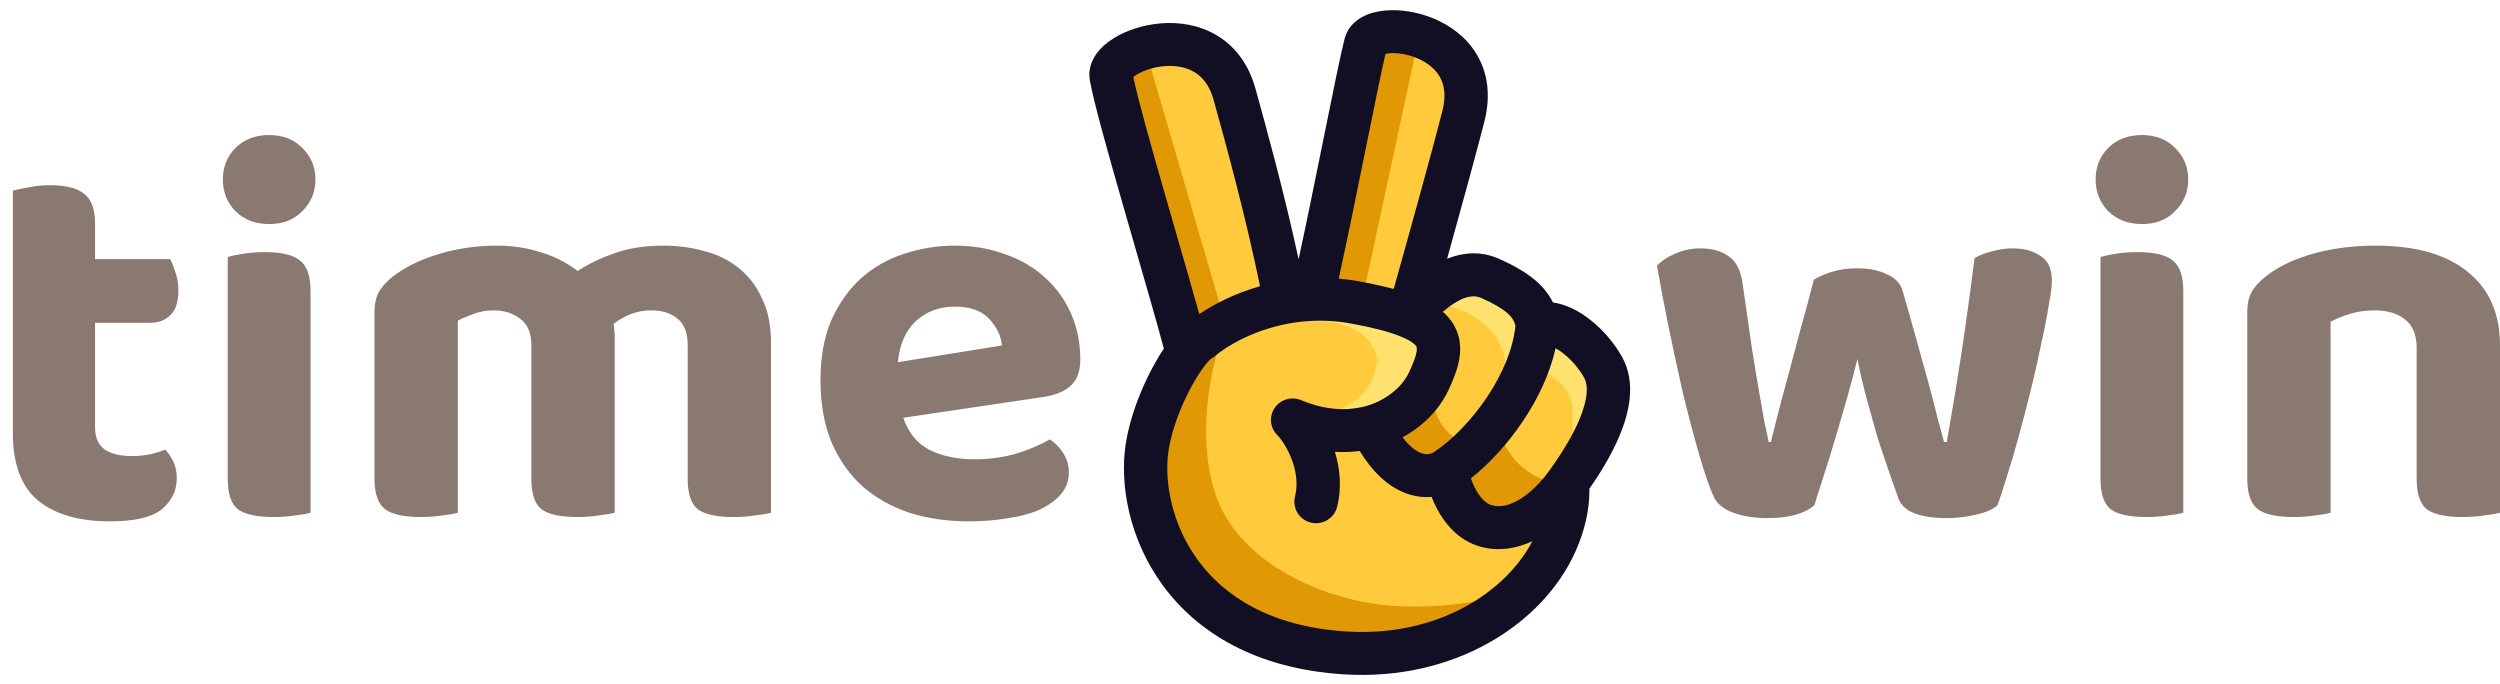 <svg width="117" height="32" viewBox="0 0 117 32" fill="none" xmlns="http://www.w3.org/2000/svg">
<path d="M52.002 3.58C52.327 5.447 54.675 13.102 55.56 16.477C55.56 16.523 56.164 15.719 56.212 15.892C55.497 16.238 54.014 18.765 53.684 20.946C53.194 24.185 55.194 30.078 62.971 30.558C67.728 30.851 71.451 28.403 72.797 25.42C73.231 24.459 73.43 23.476 73.356 22.578C74.228 21.356 75.911 18.79 75.026 17.193C74.355 15.982 72.91 14.837 71.942 15.207C71.818 14.242 71.108 13.638 69.738 13.028C68.189 12.339 66.645 13.967 65.922 14.778C66.593 12.421 68.026 7.258 68.489 5.429C69.487 1.482 64.23 0.794 63.912 2.053C63.501 3.677 62.314 10 61.429 13.858C61.386 14.05 60.201 14.101 60.153 14.148C59.438 10.43 58.377 6.568 57.774 4.403C56.72 0.618 51.781 2.307 52.002 3.58Z" fill="#FFCB3D"/>
<path d="M68.022 20.456C67.134 19.756 67.008 18.741 67.057 18.322L64.564 20.074L65.207 21.333L66.381 21.938L67.716 23.659L70.933 24.678L73.136 22.655C72.83 22.66 72.02 22.505 71.222 21.842C70.424 21.18 70.085 20.058 70.016 19.58L68.761 20.759L68.022 20.456Z" fill="#E19805"/>
<path d="M63.775 13.924L66.274 2.327C65.116 1.388 64.125 1.632 63.775 1.871L61.407 13.533L63.775 13.924Z" fill="#E19805"/>
<path d="M53.676 2.545L57.391 15.279C56.468 17.435 56.008 21.025 57.015 23.475C58.069 26.04 61.042 27.663 63.976 28.205C66.442 28.661 69.836 28.164 70.36 27.718C70.377 27.7 70.394 27.681 70.41 27.663C70.399 27.681 70.382 27.7 70.36 27.718C67.625 30.71 65.388 31.062 60.837 30.558C55.537 28.354 53.757 26.163 53.676 19.773L55.429 15.719L51.995 3.124L53.676 2.545Z" fill="#E19805"/>
<path d="M64.406 16.57C63.922 15.097 62.075 14.978 60.55 14.846L59.268 14.049L65.172 14.846L67.208 12.905H69.469L74.619 16.14V20.047L73.605 20.93V19.3C73.605 18.016 72.531 17.557 72.046 17.258L70.29 18.172C70.399 17.409 70.697 17.096 70.085 15.882C69.799 15.316 68.566 14.304 67.383 14.304L67.208 15.12C67.249 15.642 67.343 16.712 67.383 16.812C67.424 16.911 66.429 18.313 65.926 19.002L63.665 19.873L62.208 19.3C64.218 18.828 64.566 17.06 64.406 16.57Z" fill="#FFE26D"/>
<path fill-rule="evenodd" clip-rule="evenodd" d="M64.842 2.519C64.644 3.356 64.311 5.006 63.92 6.937C63.894 7.062 63.869 7.188 63.843 7.316C63.463 9.193 63.04 11.273 62.653 13.037C62.951 13.063 63.255 13.104 63.565 13.16C64.187 13.272 64.738 13.393 65.224 13.524C65.953 10.936 67.103 6.776 67.505 5.185C67.698 4.423 67.572 3.916 67.366 3.57C67.147 3.202 66.771 2.909 66.303 2.716C65.832 2.521 65.344 2.461 65.001 2.494C64.935 2.501 64.883 2.51 64.842 2.519ZM67.527 14.592C67.675 14.723 67.808 14.865 67.921 15.023C68.324 15.583 68.39 16.193 68.304 16.753C68.224 17.272 68.006 17.79 67.79 18.253C67.328 19.248 66.513 19.991 65.64 20.466C65.957 20.885 66.243 21.089 66.451 21.18C66.741 21.306 66.964 21.255 67.132 21.143C67.942 20.602 68.863 19.679 69.603 18.57C70.32 17.494 70.814 16.323 70.921 15.244C70.842 14.871 70.542 14.487 69.323 13.945C68.998 13.8 68.604 13.848 68.065 14.188C67.878 14.306 67.698 14.445 67.527 14.592ZM72.801 16.297C72.532 17.503 71.969 18.667 71.296 19.677C70.587 20.74 69.717 21.69 68.838 22.39C68.89 22.54 68.959 22.708 69.047 22.875C69.285 23.325 69.561 23.576 69.832 23.649C70.161 23.739 70.573 23.685 71.069 23.399C71.568 23.112 72.082 22.624 72.528 21.998C72.956 21.399 73.54 20.526 73.914 19.639C74.313 18.692 74.34 18.043 74.137 17.676C73.874 17.203 73.45 16.731 73.015 16.431C72.937 16.377 72.866 16.333 72.801 16.297ZM66.998 23.254C66.561 23.291 66.097 23.221 65.633 23.018C64.879 22.689 64.206 22.048 63.636 21.107C63.243 21.157 62.854 21.168 62.473 21.145C62.701 21.887 62.812 22.785 62.574 23.726C62.438 24.264 61.887 24.591 61.344 24.456C60.8 24.322 60.47 23.776 60.606 23.238C60.76 22.63 60.653 21.997 60.427 21.433C60.195 20.854 59.886 20.465 59.796 20.381C59.441 20.048 59.377 19.51 59.645 19.103C59.913 18.697 60.435 18.538 60.887 18.726C61.883 19.141 62.906 19.276 63.913 19.009C64.732 18.791 65.583 18.198 65.948 17.412C66.156 16.964 66.265 16.666 66.299 16.448C66.326 16.271 66.294 16.223 66.269 16.189C66.216 16.114 66.041 15.942 65.524 15.735C65.016 15.531 64.271 15.33 63.2 15.136C62.399 14.991 61.642 14.979 60.947 15.05C60.942 15.051 60.938 15.052 60.933 15.052C60.815 15.069 60.691 15.083 60.592 15.095C58.737 15.369 57.377 16.223 56.875 16.652C56.809 16.709 56.736 16.756 56.657 16.794C56.675 16.786 56.675 16.786 56.658 16.802C56.624 16.833 56.526 16.924 56.37 17.128C56.167 17.393 55.933 17.76 55.702 18.197C55.236 19.078 54.831 20.146 54.687 21.095C54.48 22.466 54.801 24.483 56.05 26.199C57.27 27.875 59.426 29.332 63.035 29.555C67.235 29.814 70.439 27.752 71.715 25.33C70.983 25.669 70.148 25.819 69.295 25.587C68.235 25.299 67.601 24.47 67.251 23.809C67.153 23.623 67.069 23.436 66.998 23.254ZM74.385 22.873C74.398 23.855 74.156 24.87 73.723 25.83C72.185 29.238 68.038 31.877 62.908 31.561C58.74 31.303 56.007 29.575 54.405 27.374C52.832 25.214 52.398 22.665 52.681 20.797C52.868 19.564 53.369 18.279 53.905 17.264C54.086 16.923 54.276 16.601 54.468 16.314C54.121 15.024 53.61 13.253 53.083 11.429C52.921 10.866 52.757 10.298 52.596 9.738C51.867 7.201 51.177 4.751 51.003 3.751C50.915 3.245 51.102 2.811 51.319 2.51C51.535 2.211 51.827 1.972 52.124 1.788C52.722 1.417 53.51 1.16 54.328 1.093C55.15 1.027 56.08 1.149 56.911 1.633C57.764 2.13 58.424 2.959 58.752 4.136C59.257 5.951 60.092 8.983 60.775 12.132C61.129 10.498 61.507 8.634 61.854 6.921C61.884 6.774 61.913 6.628 61.943 6.484C62.361 4.415 62.729 2.597 62.928 1.809C63.057 1.299 63.418 0.977 63.752 0.795C64.081 0.615 64.453 0.529 64.802 0.495C65.504 0.426 66.327 0.549 67.084 0.862C67.846 1.176 68.617 1.717 69.113 2.549C69.622 3.402 69.779 4.462 69.473 5.673C69.156 6.925 68.393 9.71 67.725 12.108C68.428 11.828 69.272 11.72 70.154 12.112C71.258 12.603 72.212 13.2 72.677 14.154C73.25 14.235 73.777 14.508 74.176 14.783C74.874 15.265 75.507 15.972 75.915 16.709C76.597 17.939 76.225 19.372 75.786 20.413C75.387 21.36 74.819 22.247 74.385 22.873ZM58.969 13.393C58.274 10.02 57.347 6.651 56.796 4.67C56.597 3.955 56.245 3.576 55.883 3.365C55.498 3.14 55.01 3.054 54.493 3.096C53.972 3.138 53.501 3.305 53.201 3.491C53.129 3.535 53.077 3.575 53.04 3.607C53.242 4.593 53.85 6.765 54.547 9.188C54.705 9.739 54.867 10.3 55.028 10.858C55.42 12.216 55.807 13.558 56.126 14.698C56.783 14.255 57.758 13.739 58.969 13.393Z" fill="#120F24"/>
<path d="M4.449 20.006C4.449 20.477 4.602 20.822 4.908 21.041C5.214 21.243 5.639 21.344 6.183 21.344C6.437 21.344 6.709 21.319 6.998 21.268C7.287 21.201 7.534 21.125 7.737 21.041C7.89 21.209 8.018 21.403 8.12 21.622C8.222 21.84 8.273 22.093 8.273 22.379C8.273 22.968 8.035 23.456 7.559 23.843C7.1 24.214 6.293 24.399 5.137 24.399C3.71 24.399 2.597 24.079 1.798 23.439C0.999 22.783 0.6 21.723 0.6 20.258V8.921C0.787 8.87 1.033 8.82 1.339 8.769C1.645 8.702 1.976 8.668 2.333 8.668C3.081 8.668 3.616 8.803 3.939 9.072C4.279 9.325 4.449 9.796 4.449 10.486V12.127H7.967C8.052 12.296 8.137 12.515 8.222 12.784C8.307 13.037 8.349 13.306 8.349 13.592C8.349 14.131 8.222 14.518 7.967 14.754C7.729 14.989 7.415 15.107 7.024 15.107H4.449V20.006Z" fill="#8A7970"/>
<path d="M14.534 23.995C14.364 24.046 14.126 24.087 13.82 24.121C13.514 24.172 13.174 24.197 12.8 24.197C12.035 24.197 11.483 24.079 11.143 23.843C10.82 23.591 10.659 23.111 10.659 22.404V12.027C10.829 11.976 11.067 11.925 11.373 11.875C11.678 11.825 12.018 11.799 12.392 11.799C13.157 11.799 13.701 11.925 14.024 12.178C14.364 12.431 14.534 12.91 14.534 13.617V23.995ZM10.429 8.39C10.429 7.818 10.625 7.33 11.016 6.926C11.424 6.522 11.95 6.32 12.596 6.32C13.242 6.32 13.76 6.522 14.151 6.926C14.559 7.33 14.763 7.818 14.763 8.39C14.763 8.98 14.559 9.476 14.151 9.88C13.76 10.284 13.242 10.486 12.596 10.486C11.95 10.486 11.424 10.284 11.016 9.88C10.625 9.476 10.429 8.98 10.429 8.39Z" fill="#8A7970"/>
<path d="M36.084 23.995C35.897 24.046 35.651 24.087 35.345 24.121C35.039 24.172 34.699 24.197 34.325 24.197C33.56 24.197 33.008 24.079 32.668 23.843C32.345 23.591 32.184 23.111 32.184 22.404V16.142C32.184 15.587 32.031 15.183 31.725 14.93C31.419 14.661 31.003 14.526 30.476 14.526C30.136 14.526 29.813 14.585 29.507 14.703C29.218 14.821 28.955 14.972 28.717 15.158C28.734 15.242 28.742 15.326 28.742 15.41C28.759 15.494 28.768 15.578 28.768 15.662V23.995C28.581 24.046 28.335 24.087 28.029 24.121C27.723 24.172 27.383 24.197 27.009 24.197C26.244 24.197 25.692 24.079 25.352 23.843C25.029 23.591 24.868 23.111 24.868 22.404V16.142C24.868 15.587 24.698 15.183 24.358 14.93C24.018 14.661 23.602 14.526 23.109 14.526C22.752 14.526 22.429 14.585 22.14 14.703C21.852 14.804 21.613 14.905 21.427 15.006V23.995C21.257 24.046 21.019 24.087 20.713 24.121C20.407 24.172 20.067 24.197 19.693 24.197C18.928 24.197 18.376 24.079 18.036 23.843C17.696 23.591 17.526 23.111 17.526 22.404V14.602C17.526 14.164 17.62 13.811 17.807 13.541C17.994 13.272 18.257 13.02 18.597 12.784C19.158 12.397 19.846 12.085 20.662 11.85C21.495 11.614 22.361 11.496 23.262 11.496C23.976 11.496 24.647 11.597 25.276 11.799C25.922 11.984 26.508 12.279 27.035 12.683C27.544 12.346 28.122 12.069 28.768 11.85C29.414 11.614 30.178 11.496 31.062 11.496C31.725 11.496 32.354 11.58 32.949 11.749C33.56 11.9 34.096 12.161 34.554 12.531C35.013 12.885 35.379 13.356 35.651 13.945C35.94 14.518 36.084 15.216 36.084 16.041V23.995Z" fill="#8A7970"/>
<path d="M42.274 19.551C42.512 20.258 42.928 20.763 43.523 21.066C44.118 21.352 44.806 21.495 45.588 21.495C46.301 21.495 46.973 21.403 47.601 21.218C48.23 21.015 48.74 20.797 49.131 20.561C49.386 20.729 49.598 20.948 49.768 21.218C49.938 21.487 50.023 21.781 50.023 22.101C50.023 22.488 49.904 22.825 49.666 23.111C49.428 23.397 49.097 23.642 48.672 23.843C48.264 24.029 47.771 24.163 47.194 24.247C46.633 24.349 46.012 24.399 45.333 24.399C44.33 24.399 43.404 24.264 42.554 23.995C41.704 23.709 40.974 23.296 40.362 22.758C39.75 22.202 39.266 21.512 38.909 20.687C38.569 19.862 38.399 18.895 38.399 17.784C38.399 16.706 38.569 15.772 38.909 14.981C39.266 14.19 39.733 13.533 40.311 13.011C40.906 12.489 41.577 12.111 42.325 11.875C43.09 11.623 43.871 11.496 44.67 11.496C45.537 11.496 46.327 11.631 47.041 11.9C47.771 12.153 48.392 12.515 48.901 12.986C49.428 13.457 49.836 14.021 50.125 14.678C50.414 15.334 50.558 16.05 50.558 16.824C50.558 17.363 50.414 17.767 50.125 18.036C49.836 18.305 49.428 18.482 48.901 18.566L42.274 19.551ZM44.695 14.35C43.965 14.35 43.353 14.577 42.86 15.031C42.384 15.469 42.104 16.109 42.019 16.95L46.888 16.168C46.854 15.73 46.658 15.317 46.301 14.93C45.944 14.543 45.409 14.35 44.695 14.35Z" fill="#8A7970"/>
<path d="M86.928 16.799C86.775 17.422 86.605 18.061 86.418 18.718C86.231 19.374 86.044 20.014 85.857 20.637C85.67 21.259 85.492 21.832 85.322 22.354C85.152 22.875 85.016 23.305 84.914 23.642C84.455 24.046 83.725 24.247 82.722 24.247C82.11 24.247 81.575 24.163 81.116 23.995C80.657 23.827 80.351 23.574 80.198 23.238C80.011 22.834 79.79 22.194 79.535 21.319C79.281 20.443 79.026 19.484 78.771 18.44C78.533 17.396 78.303 16.336 78.082 15.258C77.862 14.181 77.683 13.239 77.547 12.431C77.751 12.212 78.031 12.027 78.388 11.875C78.762 11.707 79.162 11.623 79.586 11.623C80.13 11.623 80.572 11.749 80.912 12.001C81.252 12.237 81.464 12.649 81.549 13.239C81.719 14.417 81.864 15.427 81.983 16.268C82.118 17.11 82.237 17.826 82.34 18.415C82.441 19.004 82.526 19.484 82.594 19.854C82.679 20.207 82.739 20.485 82.773 20.687H82.875C82.943 20.418 83.045 20.014 83.181 19.475C83.317 18.937 83.478 18.331 83.665 17.657C83.852 16.967 84.047 16.235 84.251 15.46C84.472 14.669 84.685 13.878 84.889 13.087C85.177 12.919 85.475 12.792 85.781 12.708C86.104 12.607 86.486 12.557 86.928 12.557C87.472 12.557 87.93 12.649 88.304 12.835C88.695 13.003 88.942 13.264 89.044 13.617C89.264 14.375 89.477 15.124 89.681 15.864C89.885 16.588 90.072 17.262 90.242 17.884C90.412 18.507 90.556 19.063 90.675 19.551C90.811 20.039 90.913 20.418 90.981 20.687H91.108C91.346 19.357 91.576 17.969 91.797 16.521C92.018 15.056 92.222 13.575 92.408 12.077C92.68 11.925 92.969 11.816 93.275 11.749C93.581 11.665 93.887 11.623 94.193 11.623C94.72 11.623 95.153 11.74 95.493 11.976C95.85 12.195 96.028 12.582 96.028 13.137C96.028 13.39 95.977 13.786 95.875 14.324C95.79 14.863 95.671 15.469 95.518 16.142C95.382 16.816 95.221 17.531 95.034 18.288C94.847 19.029 94.66 19.745 94.473 20.435C94.286 21.125 94.099 21.756 93.912 22.328C93.743 22.901 93.598 23.338 93.479 23.642C93.292 23.827 92.978 23.97 92.536 24.071C92.094 24.189 91.618 24.247 91.108 24.247C89.817 24.247 89.061 23.936 88.84 23.313C88.721 22.977 88.576 22.564 88.406 22.076C88.236 21.588 88.058 21.058 87.871 20.485C87.701 19.896 87.531 19.29 87.361 18.667C87.191 18.028 87.047 17.405 86.928 16.799Z" fill="#8A7970"/>
<path d="M102.179 23.995C102.009 24.046 101.771 24.087 101.465 24.121C101.159 24.172 100.82 24.197 100.446 24.197C99.681 24.197 99.129 24.079 98.789 23.843C98.466 23.591 98.304 23.111 98.304 22.404V12.027C98.474 11.976 98.712 11.925 99.018 11.875C99.324 11.825 99.664 11.799 100.038 11.799C100.803 11.799 101.346 11.925 101.669 12.178C102.009 12.431 102.179 12.91 102.179 13.617V23.995ZM98.075 8.39C98.075 7.818 98.27 7.33 98.661 6.926C99.069 6.522 99.596 6.32 100.242 6.32C100.888 6.32 101.406 6.522 101.797 6.926C102.205 7.33 102.409 7.818 102.409 8.39C102.409 8.98 102.205 9.476 101.797 9.88C101.406 10.284 100.888 10.486 100.242 10.486C99.596 10.486 99.069 10.284 98.661 9.88C98.27 9.476 98.075 8.98 98.075 8.39Z" fill="#8A7970"/>
<path d="M113.1 16.268C113.1 15.679 112.921 15.242 112.565 14.956C112.208 14.669 111.732 14.526 111.137 14.526C110.729 14.526 110.355 14.577 110.015 14.678C109.676 14.779 109.361 14.905 109.072 15.056V23.995C108.902 24.046 108.664 24.087 108.358 24.121C108.053 24.172 107.713 24.197 107.339 24.197C106.574 24.197 106.022 24.079 105.682 23.843C105.342 23.591 105.172 23.111 105.172 22.404V14.602C105.172 14.164 105.266 13.811 105.452 13.541C105.639 13.272 105.903 13.02 106.243 12.784C106.787 12.397 107.483 12.085 108.333 11.85C109.2 11.614 110.151 11.496 111.188 11.496C113.04 11.496 114.468 11.9 115.471 12.708C116.49 13.516 117 14.669 117 16.168V23.995C116.813 24.046 116.567 24.087 116.261 24.121C115.955 24.172 115.615 24.197 115.241 24.197C114.476 24.197 113.924 24.079 113.584 23.843C113.261 23.591 113.1 23.111 113.1 22.404V16.268Z" fill="#8A7970"/>
</svg>
